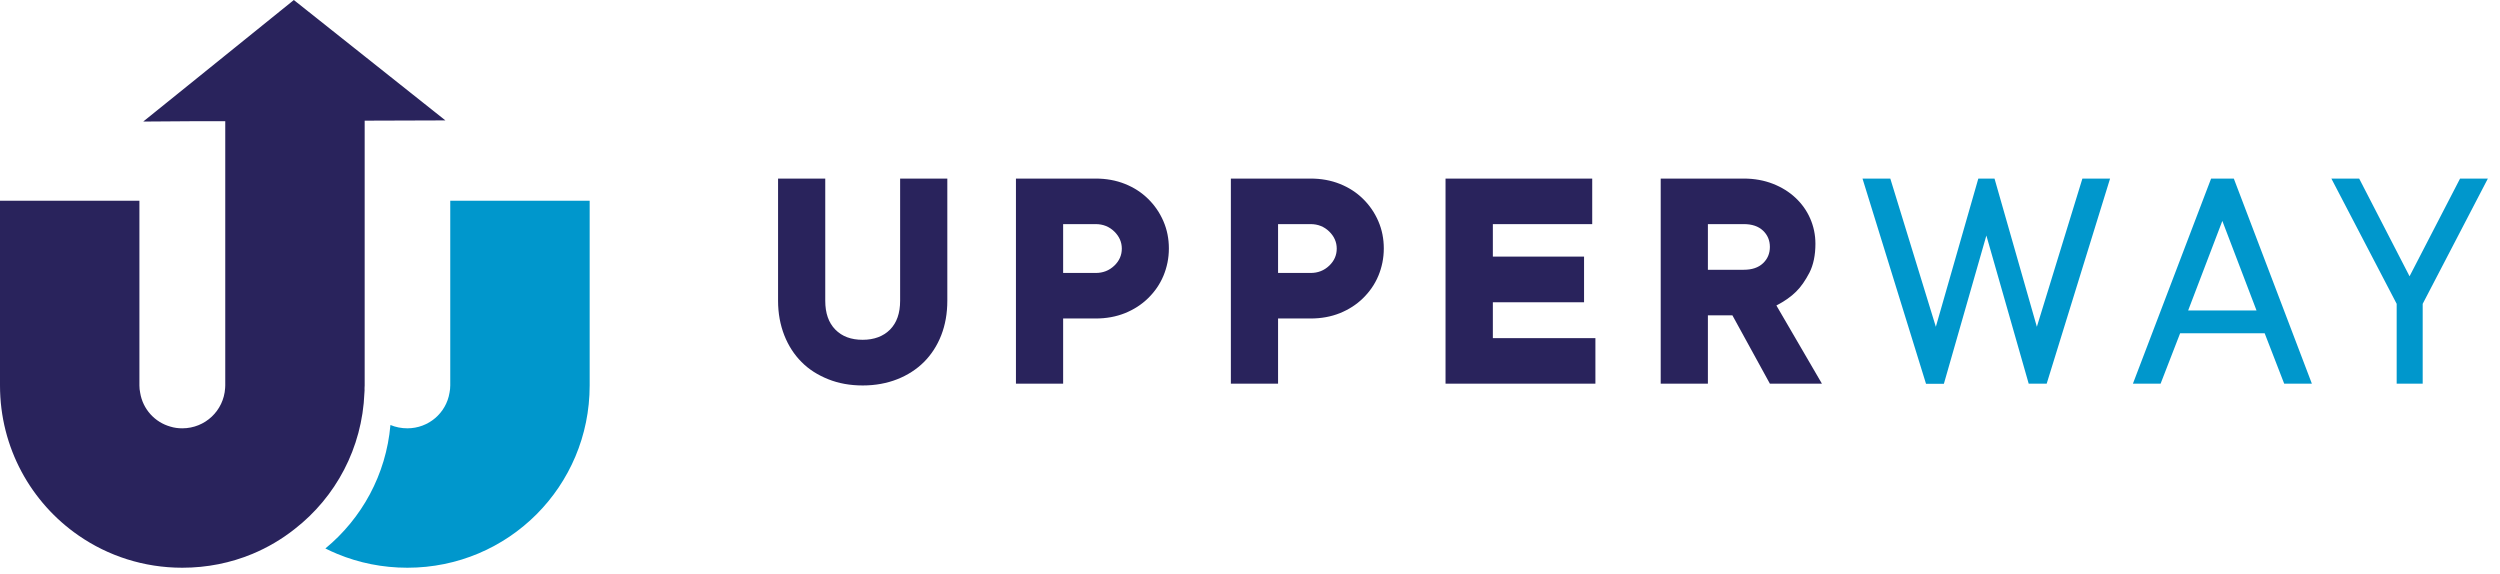 <svg width="196" height="45" viewBox="0 0 196 45" fill="none" xmlns="http://www.w3.org/2000/svg">
	<g clip-path="url(#clip0_226_1367)">
	<path d="M34.92 9.44H34.8L28.59 9.46V30.22C28.59 30.29 28.59 30.36 28.58 30.43C28.59 30.55 28.58 30.68 28.57 30.8C28.4 35.14 26.31 38.98 23.11 41.47C22.1 42.27 20.98 42.93 19.78 43.43C18.09 44.13 16.24 44.51 14.29 44.51C11.27 44.51 8.47 43.58 6.17 41.99C2.44 39.42 0 35.11 0 30.22V15.74H10.93V30.22C10.93 30.42 10.95 30.61 10.99 30.8C11.2 32.08 12.14 33.11 13.37 33.45C13.66 33.54 13.97 33.58 14.29 33.58C16.09 33.58 17.54 32.19 17.65 30.43C17.66 30.36 17.66 30.29 17.66 30.22V9.5H15.56L11.23 9.53L11.34 9.44L14.02 7.28L23.04 0L23.11 0.06L32.2 7.28L34.92 9.44Z" fill="#29235C"/>
	<path d="M46.23 15.74V30.22C46.23 38.13 39.86 44.51 31.94 44.51C29.99 44.51 28.14 44.13 26.45 43.43C26.13 43.3 25.81 43.15 25.51 43C28.36 40.65 30.27 37.22 30.61 33.32C31.02 33.49 31.47 33.58 31.94 33.58C33.6 33.58 34.98 32.38 35.24 30.8C35.28 30.61 35.3 30.42 35.3 30.22V15.74H46.23Z" fill="#0097CC"/>
	</g>
	<g clip-path="url(#clip1_226_1367)">
	<path d="M64.7 14V23.58C64.7 24.55 64.96 25.3 65.49 25.84C66.02 26.38 66.73 26.64 67.63 26.64C68.53 26.64 69.25 26.37 69.78 25.84C70.31 25.3 70.57 24.55 70.57 23.58V14H74.27V23.58C74.27 24.57 74.11 25.47 73.79 26.29C73.47 27.11 73.01 27.81 72.44 28.38C71.87 28.95 71.16 29.41 70.35 29.73C69.54 30.05 68.63 30.22 67.64 30.22C66.65 30.22 65.75 30.06 64.93 29.73C64.11 29.4 63.41 28.96 62.84 28.38C62.26 27.8 61.81 27.1 61.49 26.29C61.17 25.47 61 24.57 61 23.58V14H64.7Z" fill="#29235C"/>
	<path d="M85.9 14C86.73 14 87.5 14.14 88.2 14.42C88.9 14.7 89.5 15.09 90.01 15.59C90.52 16.09 90.92 16.67 91.21 17.34C91.5 18.01 91.64 18.72 91.64 19.48C91.64 20.24 91.49 20.96 91.21 21.63C90.93 22.3 90.52 22.88 90.01 23.38C89.5 23.88 88.89 24.27 88.2 24.55C87.5 24.83 86.74 24.97 85.9 24.97H83.35V30.08H79.65V14H85.91H85.9ZM85.9 21.4C86.48 21.4 86.96 21.21 87.36 20.83C87.76 20.45 87.95 20 87.95 19.49C87.95 18.98 87.75 18.53 87.36 18.15C86.97 17.77 86.48 17.57 85.9 17.57H83.35V21.4H85.9Z" fill="#29235C"/>
	<path d="M102.75 14C103.58 14 104.35 14.14 105.05 14.42C105.75 14.7 106.35 15.09 106.86 15.59C107.37 16.09 107.77 16.67 108.06 17.34C108.35 18.01 108.49 18.72 108.49 19.48C108.49 20.24 108.34 20.96 108.06 21.63C107.78 22.3 107.37 22.88 106.86 23.38C106.35 23.88 105.74 24.27 105.05 24.55C104.35 24.83 103.59 24.97 102.75 24.97H100.2V30.08H96.5V14H102.76H102.75ZM102.75 21.4C103.33 21.4 103.81 21.21 104.21 20.83C104.61 20.45 104.8 20 104.8 19.49C104.8 18.98 104.6 18.53 104.21 18.15C103.82 17.77 103.33 17.57 102.75 17.57H100.2V21.4H102.75Z" fill="#29235C"/>
	<path d="M113.34 14H124.83V17.57H117.04V20.12H124.19V23.7H117.04V26.51H125.08V30.08H113.33V14H113.34Z" fill="#29235C"/>
	<path d="M136.709 14C137.539 14 138.309 14.14 138.999 14.41C139.689 14.68 140.279 15.05 140.769 15.51C141.259 15.97 141.649 16.51 141.919 17.13C142.189 17.75 142.329 18.41 142.329 19.11C142.329 20.01 142.169 20.77 141.859 21.38C141.539 21.99 141.199 22.49 140.809 22.87C140.429 23.25 139.909 23.62 139.269 23.95L142.839 30.08H138.759L135.819 24.72H133.899V30.08H130.199V14H136.709ZM136.709 21.15C137.359 21.15 137.859 20.98 138.219 20.64C138.579 20.3 138.759 19.87 138.759 19.36C138.759 18.85 138.579 18.42 138.219 18.08C137.859 17.74 137.359 17.57 136.709 17.57H133.899V21.15H136.709Z" fill="#29235C"/>
	<path d="M155.73 18.47L152.4 30.09H151L146.02 14H148.2L151.77 25.62L155.1 14H156.37L159.69 25.62L163.26 14H165.43L160.46 30.08H159.05L155.73 18.46V18.47Z" fill="#0097CC"/>
	<path d="M177.551 26.13H170.921L169.391 30.08H167.221L173.351 14H175.131L181.251 30.08H179.081L177.551 26.13ZM171.551 24.34H176.911L174.231 17.32L171.551 24.34Z" fill="#0097CC"/>
	<path d="M182.779 14H184.959L188.909 21.66L192.869 14H195.049L189.939 23.82V30.08H187.899V23.82L182.779 14Z" fill="#0097CC"/>
	</g>
	<defs>
	<clipPath id="clip0_226_1367">
	<rect width="46.23" height="44.51" fill="white"/>
	</clipPath>
	<clipPath id="clip1_226_1367">
	<rect width="134.05" height="16.21" fill="white" transform="translate(61 14)"/>
	</clipPath>
	</defs>
</svg>
